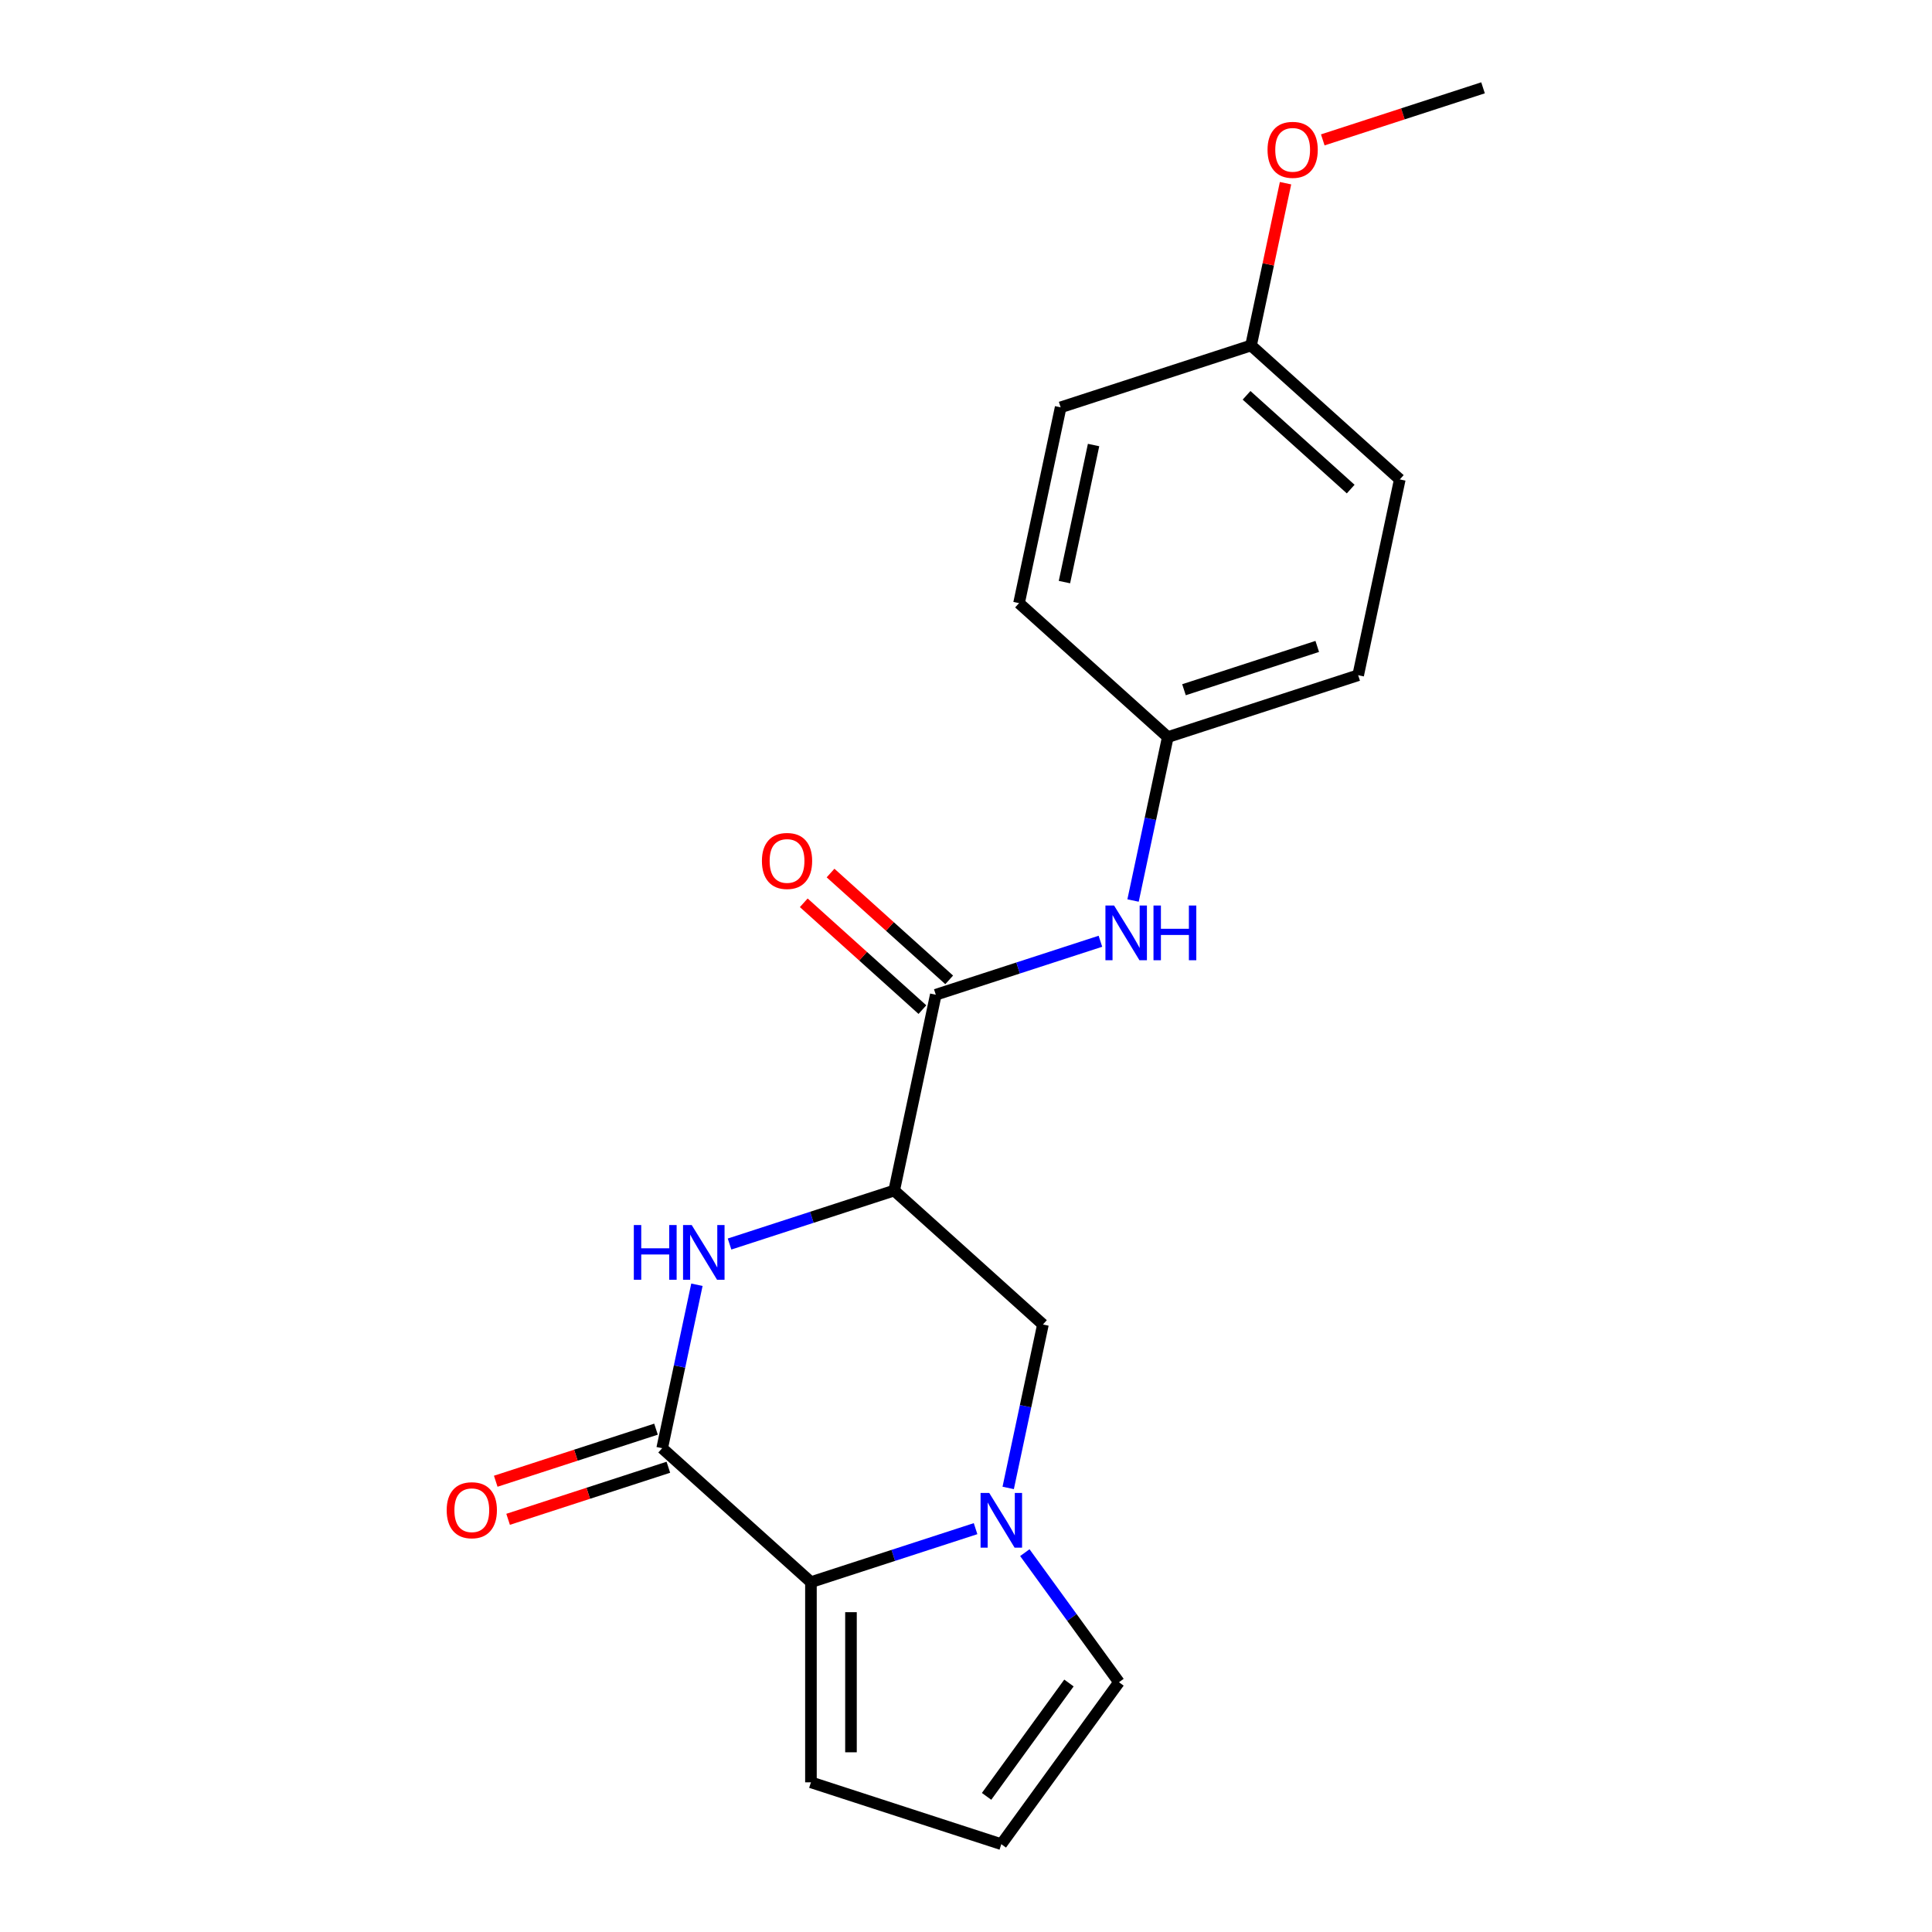 <?xml version='1.0' encoding='iso-8859-1'?>
<svg version='1.1' baseProfile='full'
              xmlns='http://www.w3.org/2000/svg'
                      xmlns:rdkit='http://www.rdkit.org/xml'
                      xmlns:xlink='http://www.w3.org/1999/xlink'
                  xml:space='preserve'
width='1000px' height='1000px' viewBox='0 0 1000 1000'>
<!-- END OF HEADER -->
<rect style='opacity:1.0;fill:#FFFFFF;stroke:none' width='1000' height='1000' x='0' y='0'> </rect>
<path class='bond-3' d='M 504.951,791.231 L 462.346,805.074' style='fill:none;fill-rule:evenodd;stroke:#0000FF;stroke-width:6px;stroke-linecap:butt;stroke-linejoin:miter;stroke-opacity:1' />
<path class='bond-3' d='M 462.346,805.074 L 419.741,818.917' style='fill:none;fill-rule:evenodd;stroke:#000000;stroke-width:6px;stroke-linecap:butt;stroke-linejoin:miter;stroke-opacity:1' />
<path class='bond-5' d='M 521.842,770.149 L 530.832,727.851' style='fill:none;fill-rule:evenodd;stroke:#0000FF;stroke-width:6px;stroke-linecap:butt;stroke-linejoin:miter;stroke-opacity:1' />
<path class='bond-5' d='M 530.832,727.851 L 539.823,685.553' style='fill:none;fill-rule:evenodd;stroke:#000000;stroke-width:6px;stroke-linecap:butt;stroke-linejoin:miter;stroke-opacity:1' />
<path class='bond-7' d='M 530.451,803.65 L 554.817,837.186' style='fill:none;fill-rule:evenodd;stroke:#0000FF;stroke-width:6px;stroke-linecap:butt;stroke-linejoin:miter;stroke-opacity:1' />
<path class='bond-7' d='M 554.817,837.186 L 579.182,870.722' style='fill:none;fill-rule:evenodd;stroke:#000000;stroke-width:6px;stroke-linecap:butt;stroke-linejoin:miter;stroke-opacity:1' />
<path class='bond-0' d='M 342.743,749.588 L 419.741,818.917' style='fill:none;fill-rule:evenodd;stroke:#000000;stroke-width:6px;stroke-linecap:butt;stroke-linejoin:miter;stroke-opacity:1' />
<path class='bond-10' d='M 339.542,739.734 L 298.067,753.21' style='fill:none;fill-rule:evenodd;stroke:#000000;stroke-width:6px;stroke-linecap:butt;stroke-linejoin:miter;stroke-opacity:1' />
<path class='bond-10' d='M 298.067,753.21 L 256.592,766.686' style='fill:none;fill-rule:evenodd;stroke:#FF0000;stroke-width:6px;stroke-linecap:butt;stroke-linejoin:miter;stroke-opacity:1' />
<path class='bond-10' d='M 345.945,759.442 L 304.47,772.918' style='fill:none;fill-rule:evenodd;stroke:#000000;stroke-width:6px;stroke-linecap:butt;stroke-linejoin:miter;stroke-opacity:1' />
<path class='bond-10' d='M 304.47,772.918 L 262.996,786.394' style='fill:none;fill-rule:evenodd;stroke:#FF0000;stroke-width:6px;stroke-linecap:butt;stroke-linejoin:miter;stroke-opacity:1' />
<path class='bond-21' d='M 342.743,749.588 L 351.734,707.29' style='fill:none;fill-rule:evenodd;stroke:#000000;stroke-width:6px;stroke-linecap:butt;stroke-linejoin:miter;stroke-opacity:1' />
<path class='bond-21' d='M 351.734,707.29 L 360.725,664.991' style='fill:none;fill-rule:evenodd;stroke:#0000FF;stroke-width:6px;stroke-linecap:butt;stroke-linejoin:miter;stroke-opacity:1' />
<path class='bond-1' d='M 377.616,643.91 L 420.22,630.067' style='fill:none;fill-rule:evenodd;stroke:#0000FF;stroke-width:6px;stroke-linecap:butt;stroke-linejoin:miter;stroke-opacity:1' />
<path class='bond-1' d='M 420.22,630.067 L 462.825,616.223' style='fill:none;fill-rule:evenodd;stroke:#000000;stroke-width:6px;stroke-linecap:butt;stroke-linejoin:miter;stroke-opacity:1' />
<path class='bond-2' d='M 462.825,616.223 L 539.823,685.553' style='fill:none;fill-rule:evenodd;stroke:#000000;stroke-width:6px;stroke-linecap:butt;stroke-linejoin:miter;stroke-opacity:1' />
<path class='bond-4' d='M 462.825,616.223 L 484.367,514.877' style='fill:none;fill-rule:evenodd;stroke:#000000;stroke-width:6px;stroke-linecap:butt;stroke-linejoin:miter;stroke-opacity:1' />
<path class='bond-8' d='M 419.741,818.917 L 419.741,922.528' style='fill:none;fill-rule:evenodd;stroke:#000000;stroke-width:6px;stroke-linecap:butt;stroke-linejoin:miter;stroke-opacity:1' />
<path class='bond-8' d='M 440.464,834.459 L 440.464,906.986' style='fill:none;fill-rule:evenodd;stroke:#000000;stroke-width:6px;stroke-linecap:butt;stroke-linejoin:miter;stroke-opacity:1' />
<path class='bond-6' d='M 484.367,514.877 L 526.972,501.034' style='fill:none;fill-rule:evenodd;stroke:#000000;stroke-width:6px;stroke-linecap:butt;stroke-linejoin:miter;stroke-opacity:1' />
<path class='bond-6' d='M 526.972,501.034 L 569.577,487.19' style='fill:none;fill-rule:evenodd;stroke:#0000FF;stroke-width:6px;stroke-linecap:butt;stroke-linejoin:miter;stroke-opacity:1' />
<path class='bond-11' d='M 491.3,507.177 L 460.596,479.531' style='fill:none;fill-rule:evenodd;stroke:#000000;stroke-width:6px;stroke-linecap:butt;stroke-linejoin:miter;stroke-opacity:1' />
<path class='bond-11' d='M 460.596,479.531 L 429.892,451.885' style='fill:none;fill-rule:evenodd;stroke:#FF0000;stroke-width:6px;stroke-linecap:butt;stroke-linejoin:miter;stroke-opacity:1' />
<path class='bond-11' d='M 477.434,522.576 L 446.73,494.931' style='fill:none;fill-rule:evenodd;stroke:#000000;stroke-width:6px;stroke-linecap:butt;stroke-linejoin:miter;stroke-opacity:1' />
<path class='bond-11' d='M 446.73,494.931 L 416.027,467.285' style='fill:none;fill-rule:evenodd;stroke:#FF0000;stroke-width:6px;stroke-linecap:butt;stroke-linejoin:miter;stroke-opacity:1' />
<path class='bond-12' d='M 586.467,466.109 L 595.458,423.811' style='fill:none;fill-rule:evenodd;stroke:#0000FF;stroke-width:6px;stroke-linecap:butt;stroke-linejoin:miter;stroke-opacity:1' />
<path class='bond-12' d='M 595.458,423.811 L 604.449,381.512' style='fill:none;fill-rule:evenodd;stroke:#000000;stroke-width:6px;stroke-linecap:butt;stroke-linejoin:miter;stroke-opacity:1' />
<path class='bond-9' d='M 579.182,870.722 L 518.281,954.545' style='fill:none;fill-rule:evenodd;stroke:#000000;stroke-width:6px;stroke-linecap:butt;stroke-linejoin:miter;stroke-opacity:1' />
<path class='bond-9' d='M 553.282,871.116 L 510.652,929.792' style='fill:none;fill-rule:evenodd;stroke:#000000;stroke-width:6px;stroke-linecap:butt;stroke-linejoin:miter;stroke-opacity:1' />
<path class='bond-20' d='M 419.741,922.528 L 518.281,954.545' style='fill:none;fill-rule:evenodd;stroke:#000000;stroke-width:6px;stroke-linecap:butt;stroke-linejoin:miter;stroke-opacity:1' />
<path class='bond-14' d='M 604.449,381.512 L 527.451,312.183' style='fill:none;fill-rule:evenodd;stroke:#000000;stroke-width:6px;stroke-linecap:butt;stroke-linejoin:miter;stroke-opacity:1' />
<path class='bond-15' d='M 604.449,381.512 L 702.989,349.495' style='fill:none;fill-rule:evenodd;stroke:#000000;stroke-width:6px;stroke-linecap:butt;stroke-linejoin:miter;stroke-opacity:1' />
<path class='bond-15' d='M 612.826,357.002 L 681.804,334.59' style='fill:none;fill-rule:evenodd;stroke:#000000;stroke-width:6px;stroke-linecap:butt;stroke-linejoin:miter;stroke-opacity:1' />
<path class='bond-13' d='M 647.533,178.819 L 724.531,248.148' style='fill:none;fill-rule:evenodd;stroke:#000000;stroke-width:6px;stroke-linecap:butt;stroke-linejoin:miter;stroke-opacity:1' />
<path class='bond-13' d='M 645.217,204.618 L 699.115,253.148' style='fill:none;fill-rule:evenodd;stroke:#000000;stroke-width:6px;stroke-linecap:butt;stroke-linejoin:miter;stroke-opacity:1' />
<path class='bond-18' d='M 647.533,178.819 L 656.46,136.821' style='fill:none;fill-rule:evenodd;stroke:#000000;stroke-width:6px;stroke-linecap:butt;stroke-linejoin:miter;stroke-opacity:1' />
<path class='bond-18' d='M 656.46,136.821 L 665.387,94.822' style='fill:none;fill-rule:evenodd;stroke:#FF0000;stroke-width:6px;stroke-linecap:butt;stroke-linejoin:miter;stroke-opacity:1' />
<path class='bond-22' d='M 647.533,178.819 L 548.993,210.836' style='fill:none;fill-rule:evenodd;stroke:#000000;stroke-width:6px;stroke-linecap:butt;stroke-linejoin:miter;stroke-opacity:1' />
<path class='bond-16' d='M 527.451,312.183 L 548.993,210.836' style='fill:none;fill-rule:evenodd;stroke:#000000;stroke-width:6px;stroke-linecap:butt;stroke-linejoin:miter;stroke-opacity:1' />
<path class='bond-16' d='M 550.952,301.29 L 566.031,230.347' style='fill:none;fill-rule:evenodd;stroke:#000000;stroke-width:6px;stroke-linecap:butt;stroke-linejoin:miter;stroke-opacity:1' />
<path class='bond-17' d='M 702.989,349.495 L 724.531,248.148' style='fill:none;fill-rule:evenodd;stroke:#000000;stroke-width:6px;stroke-linecap:butt;stroke-linejoin:miter;stroke-opacity:1' />
<path class='bond-19' d='M 684.665,72.406 L 726.14,58.931' style='fill:none;fill-rule:evenodd;stroke:#FF0000;stroke-width:6px;stroke-linecap:butt;stroke-linejoin:miter;stroke-opacity:1' />
<path class='bond-19' d='M 726.14,58.931 L 767.615,45.455' style='fill:none;fill-rule:evenodd;stroke:#000000;stroke-width:6px;stroke-linecap:butt;stroke-linejoin:miter;stroke-opacity:1' />
<path  class='atom-0' d='M 512.021 772.739
L 521.301 787.739
Q 522.221 789.219, 523.701 791.899
Q 525.181 794.579, 525.261 794.739
L 525.261 772.739
L 529.021 772.739
L 529.021 801.059
L 525.141 801.059
L 515.181 784.659
Q 514.021 782.739, 512.781 780.539
Q 511.581 778.339, 511.221 777.659
L 511.221 801.059
L 507.541 801.059
L 507.541 772.739
L 512.021 772.739
' fill='#0000FF'/>
<path  class='atom-2' d='M 328.065 634.081
L 331.905 634.081
L 331.905 646.121
L 346.385 646.121
L 346.385 634.081
L 350.225 634.081
L 350.225 662.401
L 346.385 662.401
L 346.385 649.321
L 331.905 649.321
L 331.905 662.401
L 328.065 662.401
L 328.065 634.081
' fill='#0000FF'/>
<path  class='atom-2' d='M 358.025 634.081
L 367.305 649.081
Q 368.225 650.561, 369.705 653.241
Q 371.185 655.921, 371.265 656.081
L 371.265 634.081
L 375.025 634.081
L 375.025 662.401
L 371.145 662.401
L 361.185 646.001
Q 360.025 644.081, 358.785 641.881
Q 357.585 639.681, 357.225 639.001
L 357.225 662.401
L 353.545 662.401
L 353.545 634.081
L 358.025 634.081
' fill='#0000FF'/>
<path  class='atom-7' d='M 576.647 468.699
L 585.927 483.699
Q 586.847 485.179, 588.327 487.859
Q 589.807 490.539, 589.887 490.699
L 589.887 468.699
L 593.647 468.699
L 593.647 497.019
L 589.767 497.019
L 579.807 480.619
Q 578.647 478.699, 577.407 476.499
Q 576.207 474.299, 575.847 473.619
L 575.847 497.019
L 572.167 497.019
L 572.167 468.699
L 576.647 468.699
' fill='#0000FF'/>
<path  class='atom-7' d='M 597.047 468.699
L 600.887 468.699
L 600.887 480.739
L 615.367 480.739
L 615.367 468.699
L 619.207 468.699
L 619.207 497.019
L 615.367 497.019
L 615.367 483.939
L 600.887 483.939
L 600.887 497.019
L 597.047 497.019
L 597.047 468.699
' fill='#0000FF'/>
<path  class='atom-11' d='M 231.204 781.685
Q 231.204 774.885, 234.564 771.085
Q 237.924 767.285, 244.204 767.285
Q 250.484 767.285, 253.844 771.085
Q 257.204 774.885, 257.204 781.685
Q 257.204 788.565, 253.804 792.485
Q 250.404 796.365, 244.204 796.365
Q 237.964 796.365, 234.564 792.485
Q 231.204 788.605, 231.204 781.685
M 244.204 793.165
Q 248.524 793.165, 250.844 790.285
Q 253.204 787.365, 253.204 781.685
Q 253.204 776.125, 250.844 773.325
Q 248.524 770.485, 244.204 770.485
Q 239.884 770.485, 237.524 773.285
Q 235.204 776.085, 235.204 781.685
Q 235.204 787.405, 237.524 790.285
Q 239.884 793.165, 244.204 793.165
' fill='#FF0000'/>
<path  class='atom-12' d='M 394.369 445.627
Q 394.369 438.827, 397.729 435.027
Q 401.089 431.227, 407.369 431.227
Q 413.649 431.227, 417.009 435.027
Q 420.369 438.827, 420.369 445.627
Q 420.369 452.507, 416.969 456.427
Q 413.569 460.307, 407.369 460.307
Q 401.129 460.307, 397.729 456.427
Q 394.369 452.547, 394.369 445.627
M 407.369 457.107
Q 411.689 457.107, 414.009 454.227
Q 416.369 451.307, 416.369 445.627
Q 416.369 440.067, 414.009 437.267
Q 411.689 434.427, 407.369 434.427
Q 403.049 434.427, 400.689 437.227
Q 398.369 440.027, 398.369 445.627
Q 398.369 451.347, 400.689 454.227
Q 403.049 457.107, 407.369 457.107
' fill='#FF0000'/>
<path  class='atom-19' d='M 656.075 77.552
Q 656.075 70.752, 659.435 66.952
Q 662.795 63.152, 669.075 63.152
Q 675.355 63.152, 678.715 66.952
Q 682.075 70.752, 682.075 77.552
Q 682.075 84.432, 678.675 88.352
Q 675.275 92.232, 669.075 92.232
Q 662.835 92.232, 659.435 88.352
Q 656.075 84.472, 656.075 77.552
M 669.075 89.032
Q 673.395 89.032, 675.715 86.152
Q 678.075 83.232, 678.075 77.552
Q 678.075 71.992, 675.715 69.192
Q 673.395 66.352, 669.075 66.352
Q 664.755 66.352, 662.395 69.152
Q 660.075 71.952, 660.075 77.552
Q 660.075 83.272, 662.395 86.152
Q 664.755 89.032, 669.075 89.032
' fill='#FF0000'/>
</svg>
